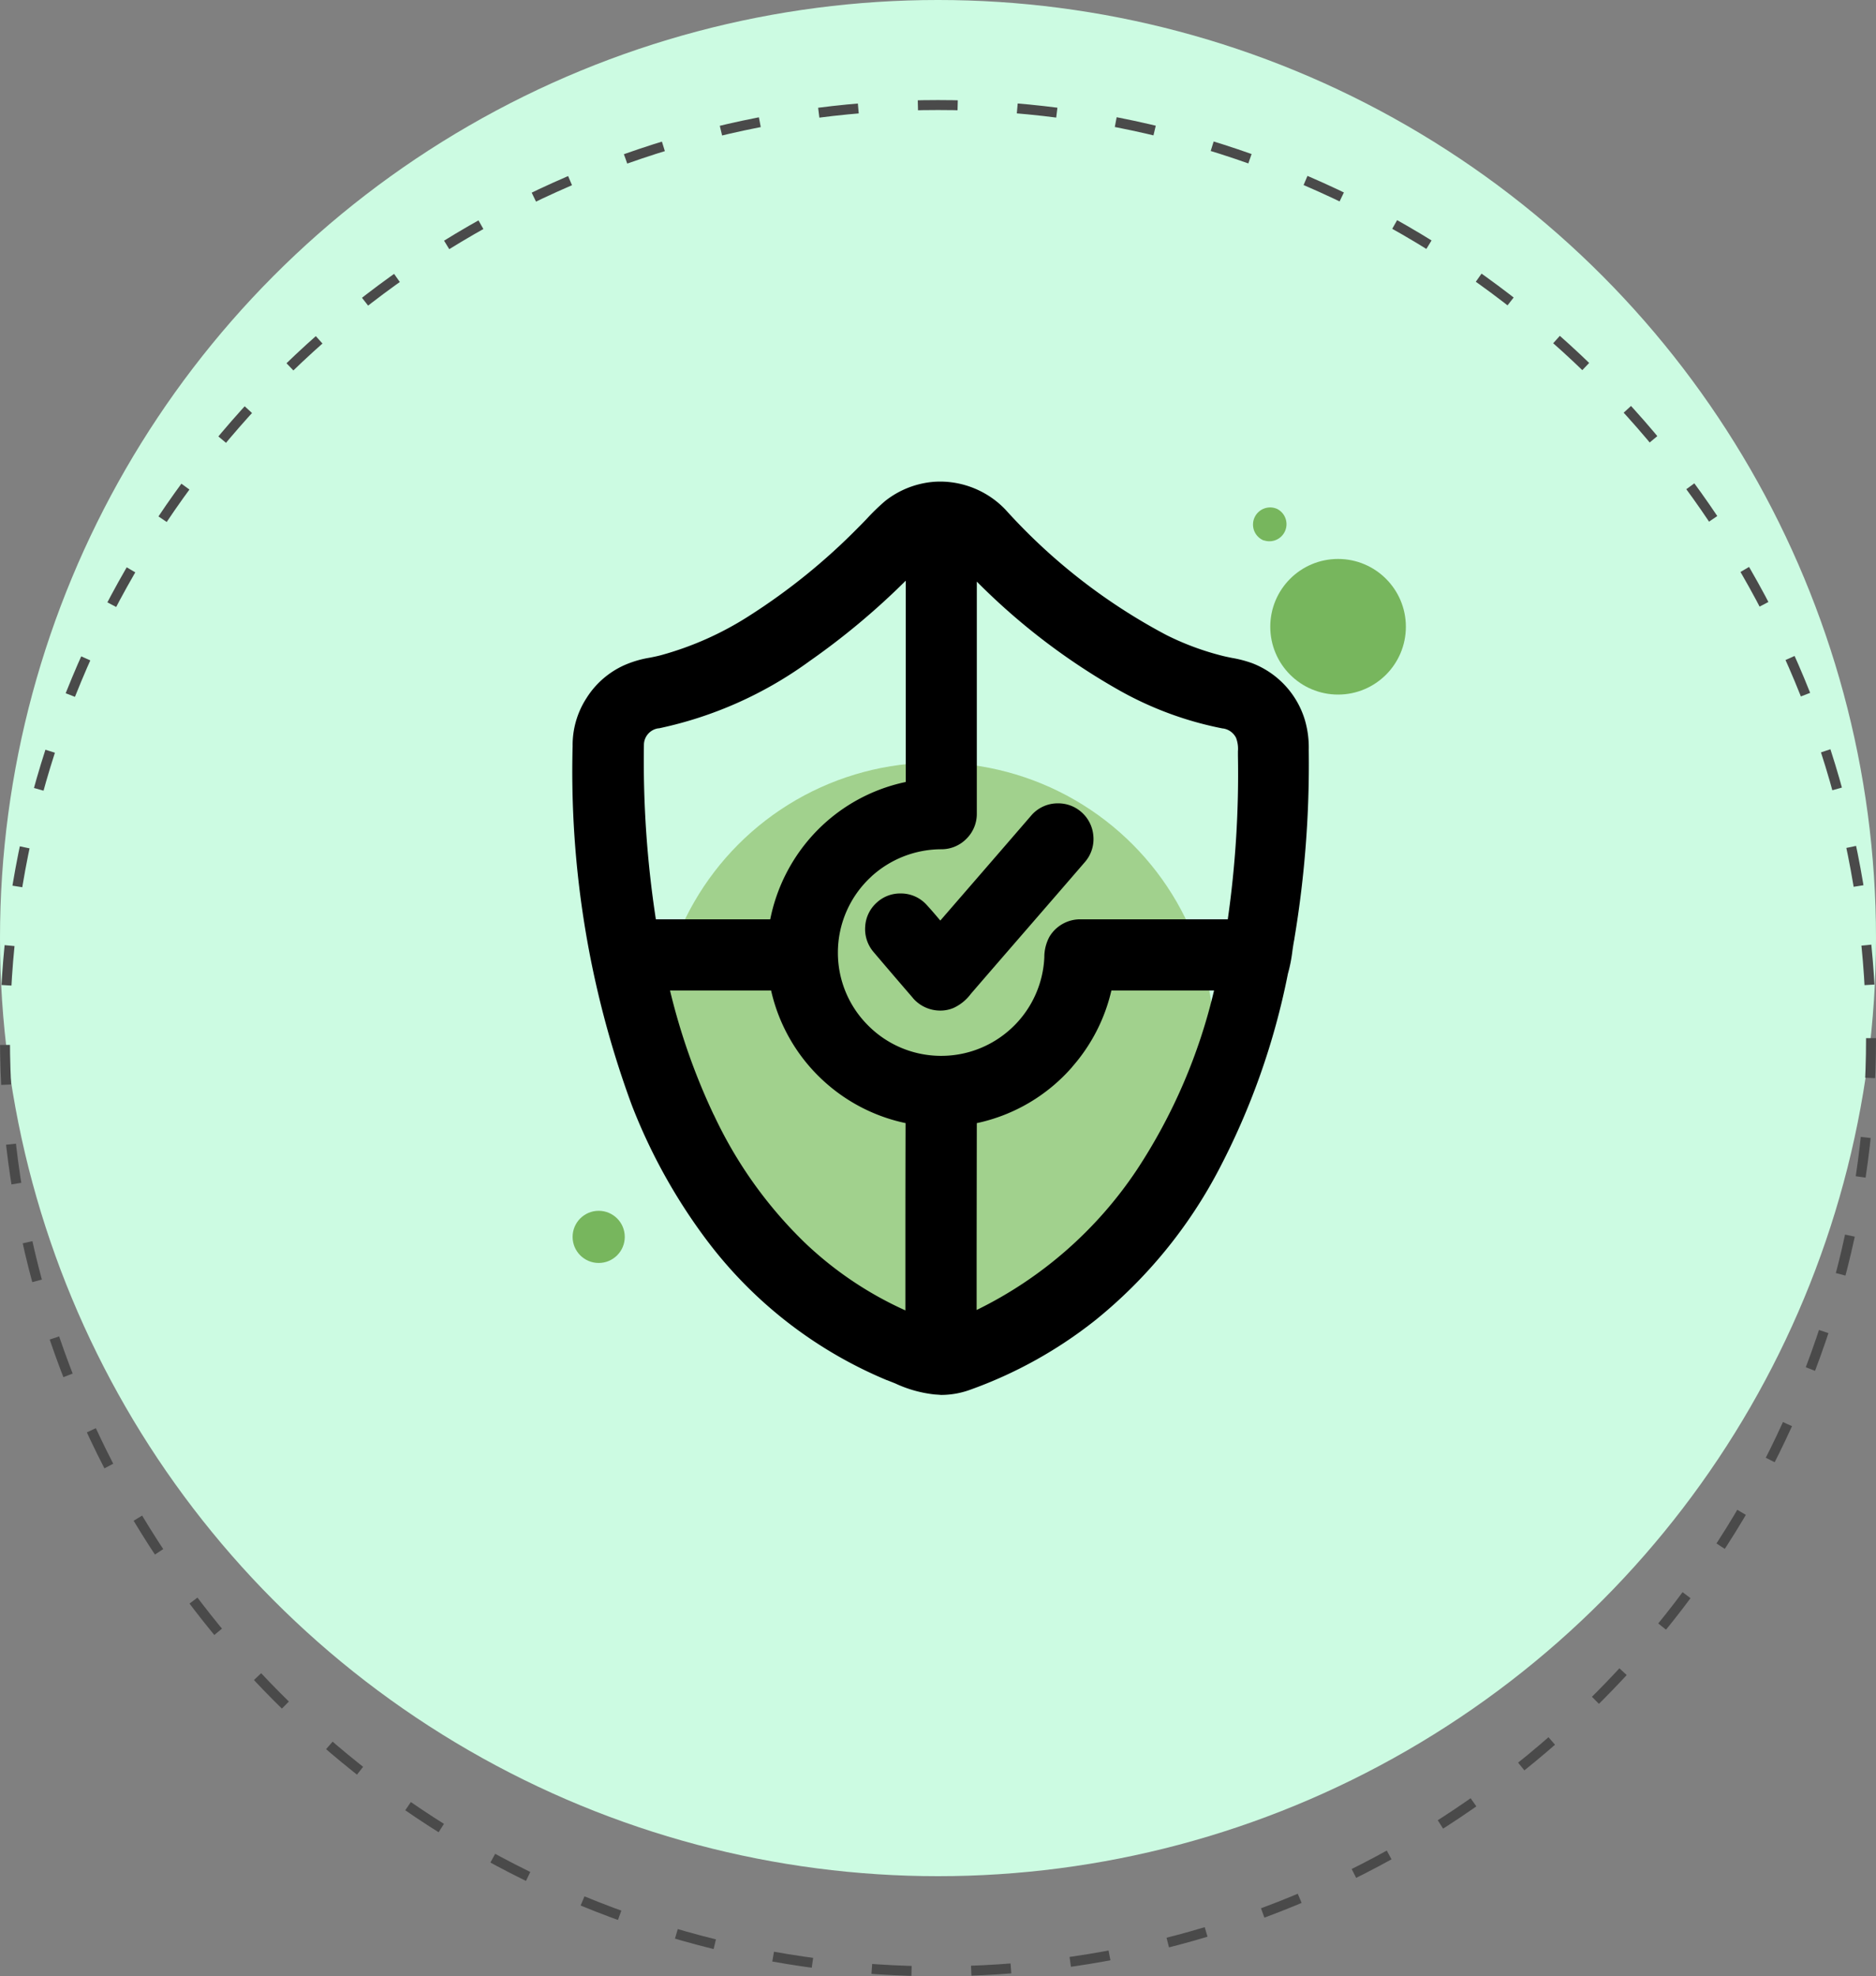 <?xml version="1.0" encoding="UTF-8"?>
<svg xmlns="http://www.w3.org/2000/svg" width="94.3" height="99.329" viewBox="0 0 94.3 99.329">
  <rect x="0" y="0" width="94.3" height="99.329" fill="#808080" stroke="none"/>
  <g id="Group_2479" data-name="Group 2479" transform="translate(-1209.978 -3070.67)">
    <circle id="Ellipse_328" data-name="Ellipse 328" cx="47.15" cy="47.15" r="47.15" transform="translate(1209.978 3070.67)" fill="#ccfbe2"></circle>
    <g id="Ellipse_329" data-name="Ellipse 329" transform="translate(1209.978 3075.7)" fill="none" stroke="#4a4a4a" stroke-width="0.5" stroke-dasharray="2 3">
      <circle cx="47.15" cy="47.15" r="47.15" stroke="none"></circle>
      <circle cx="47.15" cy="47.15" r="46.9" fill="none"></circle>
    </g>
    <g id="Group_2478" data-name="Group 2478" transform="translate(-1)">
      <path id="Path_998" data-name="Path 998" d="M65.372,1.658l.01,0A.859.859,0,0,0,66.026.069L66.01.063a.859.859,0,0,0-.638,1.6Z" transform="translate(1209.133 3096.173)" fill="#77b65d"></path>
      <circle id="Ellipse_29" data-name="Ellipse 29" cx="1.311" cy="1.311" r="1.311" transform="translate(1239.761 3131.527)" fill="#77b65d"></circle>
      <circle id="Ellipse_30" data-name="Ellipse 30" cx="3.408" cy="3.408" r="3.408" transform="translate(1274.83 3098.764)" fill="#77b65d"></circle>
      <circle id="Ellipse_394" data-name="Ellipse 394" cx="14" cy="14" r="14" transform="translate(1244 3109)" fill="#a1d18d"></circle>
      <path id="Union_9" data-name="Union 9" d="M-2178.8-4553.113a6.26,6.26,0,0,1-1.988-.557l-.4-.159-.01,0a21.835,21.835,0,0,1-9.019-6.983,28.372,28.372,0,0,1-3.813-6.854A48.479,48.479,0,0,1-2197-4585.7a4.334,4.334,0,0,1,.689-2.4,4.346,4.346,0,0,1,1.872-1.651,5.276,5.276,0,0,1,1.319-.394c.2-.04.389-.078.573-.128h0a16.05,16.05,0,0,0,4.374-1.944,31.221,31.221,0,0,0,5.553-4.493c.142-.14.277-.281.419-.43a10.976,10.976,0,0,1,.9-.871l.007-.006a4.516,4.516,0,0,1,1.9-.888,4.255,4.255,0,0,1,.875-.091,4.55,4.55,0,0,1,3.279,1.413,29.354,29.354,0,0,0,8.087,6.3,13.769,13.769,0,0,0,2.844,1.052c.151.037.3.067.462.1a5.954,5.954,0,0,1,1.005.263,4.428,4.428,0,0,1,2.644,2.836,4.92,4.92,0,0,1,.2,1.527,53.16,53.16,0,0,1-.718,9.457l0,.02c-.043.207-.074.417-.106.641a7.4,7.4,0,0,1-.223,1.126,36.346,36.346,0,0,1-3.483,9.868,24.1,24.1,0,0,1-6.177,7.531,22.078,22.078,0,0,1-6.348,3.525,4.25,4.25,0,0,1-1.432.247C-2178.59-4553.1-2178.7-4553.106-2178.8-4553.113Zm-11.1-14.05a21.737,21.737,0,0,0,4.558,6.409,18.069,18.069,0,0,0,5.07,3.416q0-1.738,0-3.477,0-2.969.008-5.937a8.767,8.767,0,0,1-4.05-2.055,8.767,8.767,0,0,1-2.71-4.612h-5.081A32.167,32.167,0,0,0-2189.905-4567.164Zm18.017-2.416a8.784,8.784,0,0,1-4.8,2.828q-.005,3.317-.009,6.638l0,2.754a20.472,20.472,0,0,0,8.059-7.053,28.037,28.037,0,0,0,3.875-9.006h-5.16A8.808,8.808,0,0,1-2171.888-4569.579Zm-10.1-9.565a5.183,5.183,0,0,0-1.683,3.83v.007a5.151,5.151,0,0,0,1.523,3.652,5.162,5.162,0,0,0,3.569,1.522h.006a5.173,5.173,0,0,0,3.213-1.041,5.184,5.184,0,0,0,2.053-3.708v-.007c.006-.063.009-.128.013-.193a2.144,2.144,0,0,1,.258-1.039,1.8,1.8,0,0,1,1.628-.872h7.335a51.593,51.593,0,0,0,.511-8.231c0-.072,0-.143,0-.216a1.552,1.552,0,0,0-.094-.674l-.007-.014a.872.872,0,0,0-.652-.46l-.017,0a17.379,17.379,0,0,1-5.177-1.905,32.822,32.822,0,0,1-7.179-5.476c0,1.413,0,2.831,0,4.214,0,2.443,0,4.97,0,7.456a1.749,1.749,0,0,1-.509,1.243,1.76,1.76,0,0,1-1.294.54A5.225,5.225,0,0,0-2181.986-4579.144Zm-3.166-10.785a19.8,19.8,0,0,1-7.513,3.335l-.028,0a.846.846,0,0,0-.726.8v.009a52.394,52.394,0,0,0,.6,8.792h5.749a8.854,8.854,0,0,1,2.16-4.258,8.762,8.762,0,0,1,4.651-2.646v-2.529q0-3.8,0-7.588A36.6,36.6,0,0,1-2185.152-4589.929Zm5.253,16.886c-.757-.876-1.385-1.61-1.977-2.308a1.765,1.765,0,0,1-.42-1.283,1.741,1.741,0,0,1,.579-1.2,1.73,1.73,0,0,1,1.2-.46,1.74,1.74,0,0,1,1.277.539c.247.265.481.541.706.808a.084.084,0,0,1,.013.015q.988-1.14,1.974-2.278,1.3-1.5,2.6-3.006a1.748,1.748,0,0,1,1.346-.607,1.75,1.75,0,0,1,1.14.411,1.766,1.766,0,0,1,.632,1.216,1.755,1.755,0,0,1-.413,1.311c-.969,1.125-1.958,2.264-2.913,3.366-.919,1.06-1.87,2.156-2.8,3.235l-.035.041a2.267,2.267,0,0,1-.86.7,1.694,1.694,0,0,1-.671.135A1.808,1.808,0,0,1-2179.9-4573.043Z" transform="translate(3436.762 7693.871)"></path>
    </g>
  </g>
</svg>
